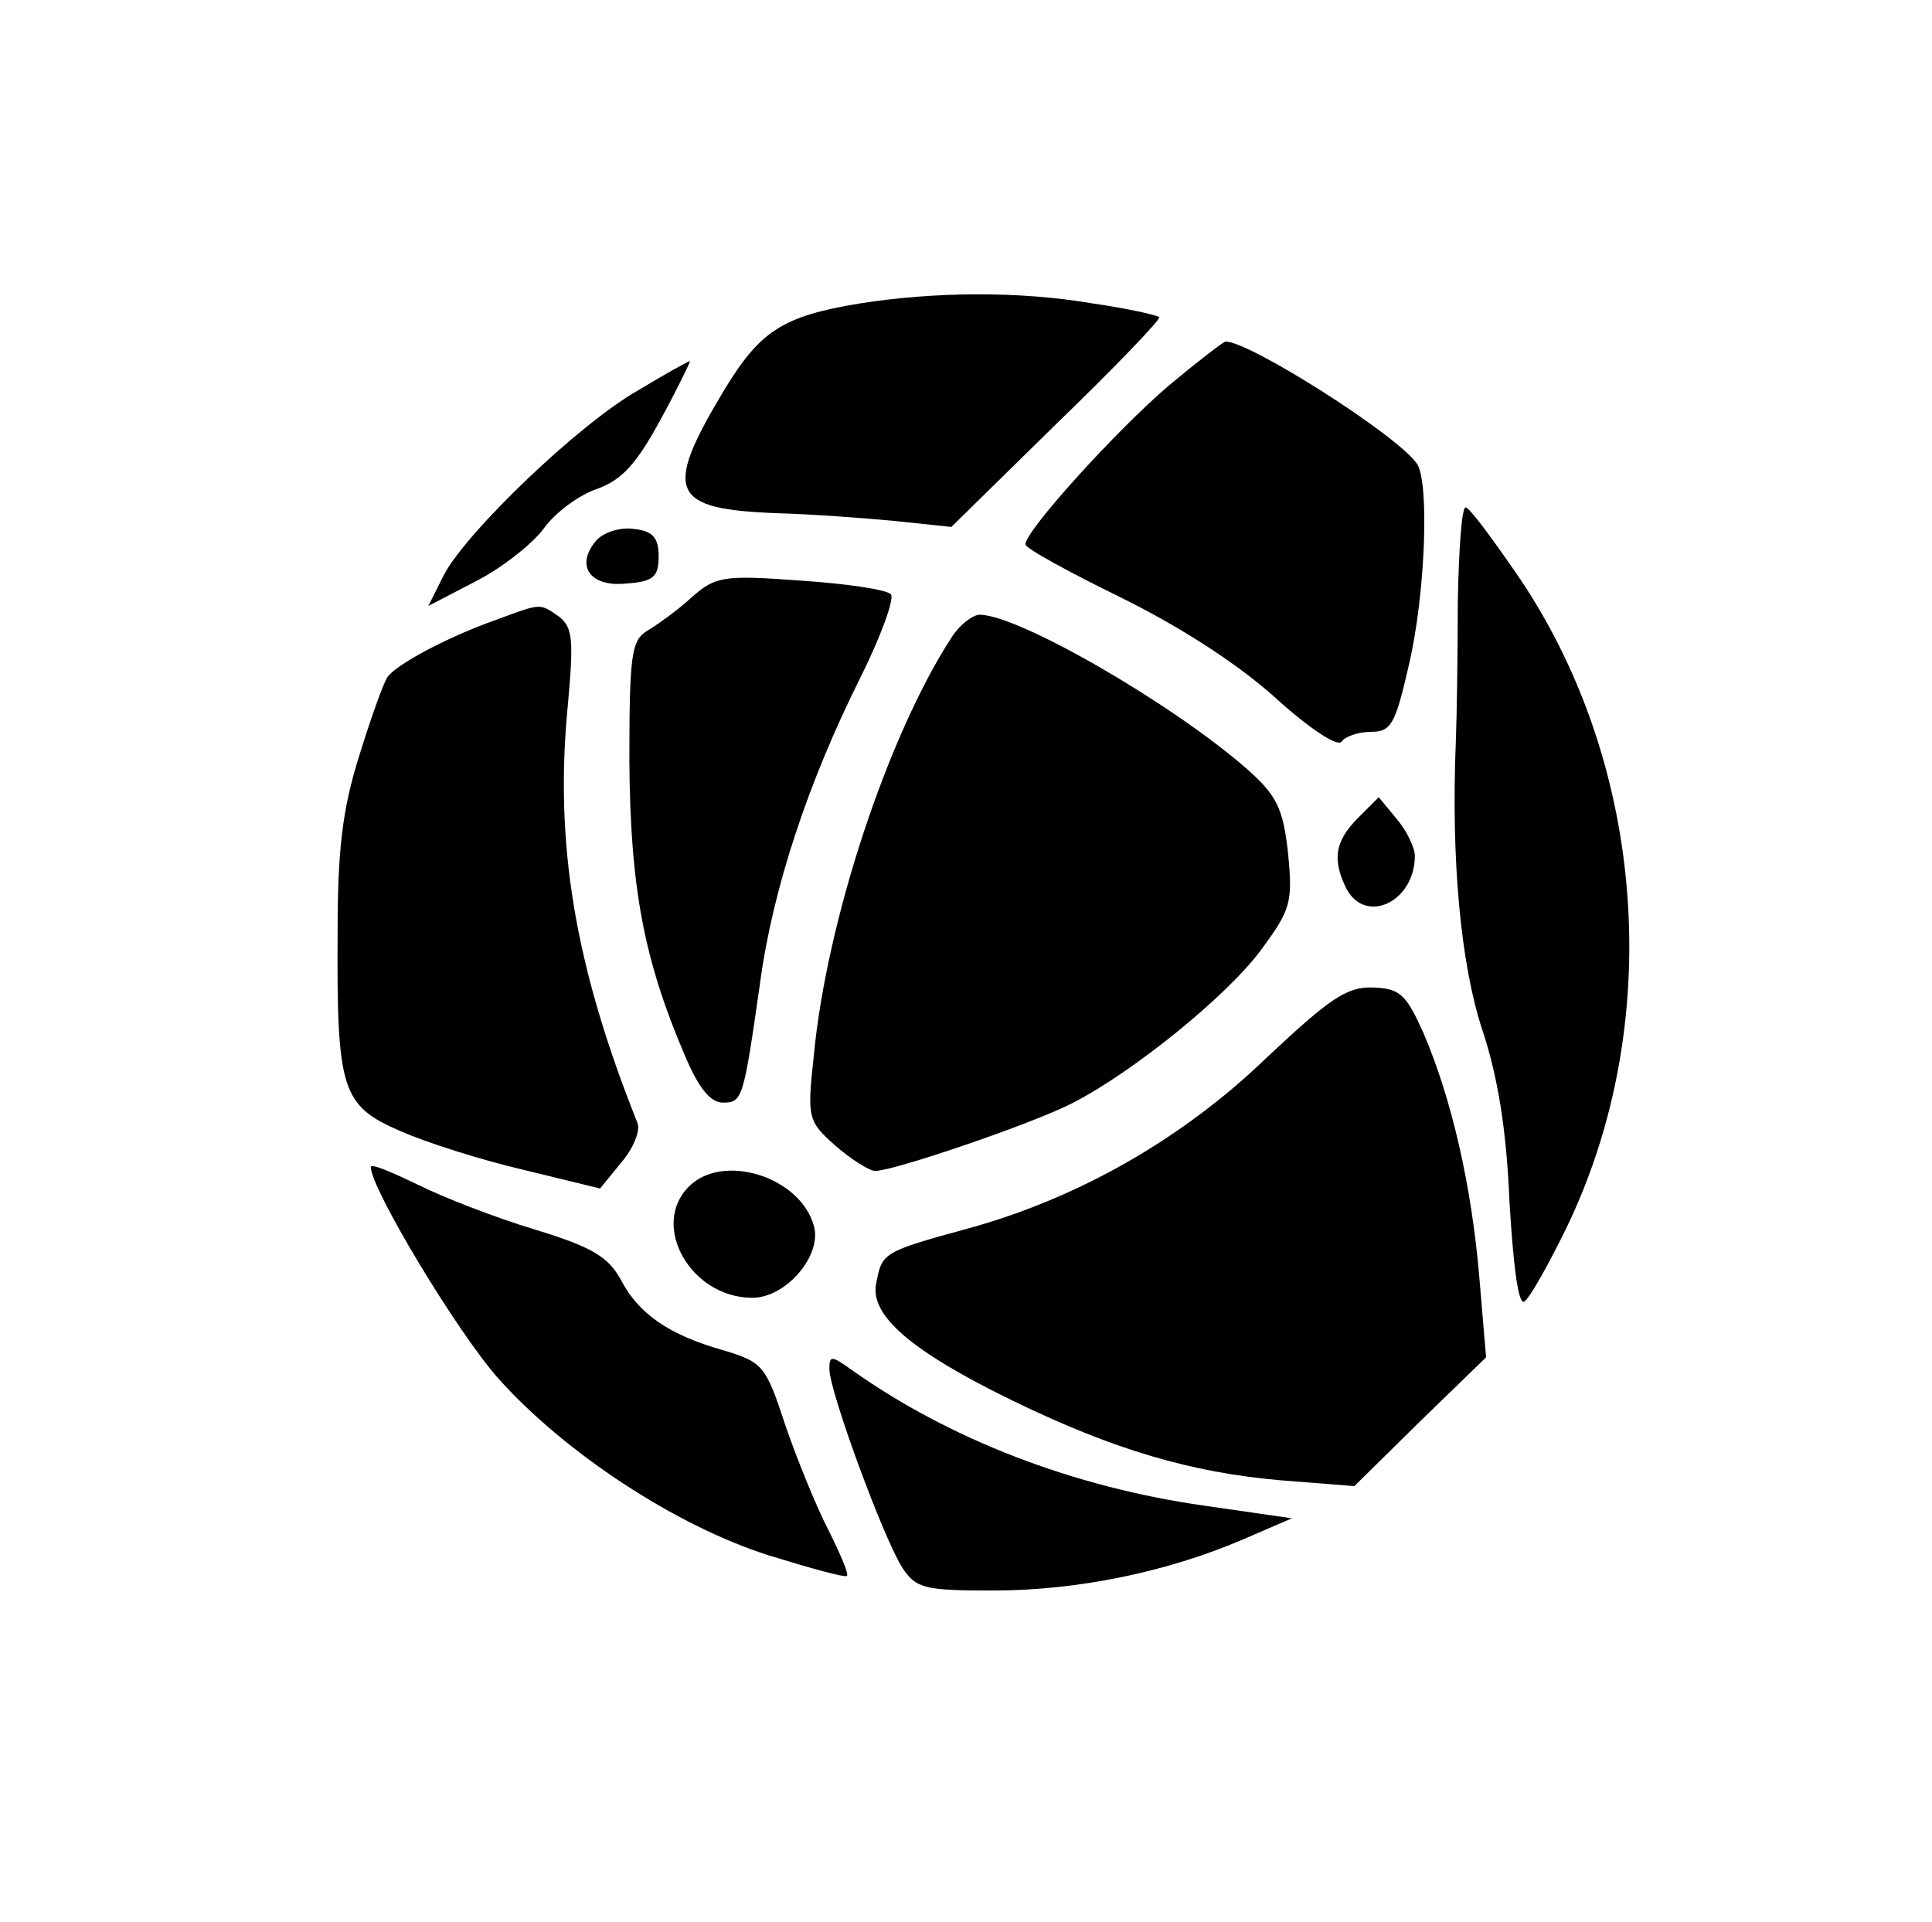 <?xml version="1.0" standalone="no"?>
<!DOCTYPE svg PUBLIC "-//W3C//DTD SVG 20010904//EN"
 "http://www.w3.org/TR/2001/REC-SVG-20010904/DTD/svg10.dtd">
<svg version="1.0" xmlns="http://www.w3.org/2000/svg"
 width="198pt" height="197pt" viewBox="0 0 198 197"
 preserveAspectRatio="xMidYMid meet">

<g transform="translate(0,197) scale(0.1,-0.1)"
fill="#000000" stroke="none">
<path d="M881 1659 c-79 -13 -102 -28 -139 -89 -63 -105 -55 -122 56 -126 35
-1 89 -5 120 -8 l57 -6 108 106 c60 58 107 107 105 109 -2 2 -33 9 -68 14 -76
13 -163 12 -239 0z"/>
<path d="M1198 1575 c-54 -46 -149 -151 -147 -163 0 -4 44 -28 97 -54 61 -30
120 -68 159 -103 34 -31 64 -51 68 -45 3 5 17 10 30 10 21 0 25 8 39 69 17 73
21 188 8 206 -20 29 -171 125 -196 125 -2 0 -28 -20 -58 -45z"/>
<path d="M654 1570 c-60 -34 -175 -144 -199 -189 l-16 -32 48 25 c26 13 58 38
70 54 12 17 37 35 55 41 25 9 40 25 65 71 18 33 31 60 30 60 -1 0 -25 -13 -53
-30z"/>
<path d="M1494 1353 c0 -54 -1 -118 -2 -143 -5 -121 5 -228 27 -295 16 -48 25
-103 28 -177 4 -66 9 -105 15 -102 6 4 25 38 44 77 100 208 81 470 -47 662
-28 41 -53 75 -57 75 -4 0 -7 -44 -8 -97z"/>
<path d="M611 1416 c-22 -26 -6 -48 31 -44 28 2 33 7 33 28 0 19 -6 26 -26 28
-14 2 -31 -4 -38 -12z"/>
<path d="M709 1358 c-14 -13 -35 -28 -45 -34 -17 -10 -19 -24 -19 -135 1 -129
15 -203 57 -301 14 -33 26 -48 39 -48 20 0 21 4 38 123 13 97 50 207 102 311
22 44 36 83 32 87 -5 5 -47 11 -93 14 -79 6 -87 4 -111 -17z"/>
<path d="M509 1335 c-51 -18 -103 -46 -112 -59 -4 -6 -17 -42 -29 -81 -17 -54
-22 -96 -22 -180 -1 -162 4 -178 64 -204 27 -12 84 -30 127 -40 l78 -19 22 27
c12 14 20 33 16 41 -64 160 -85 286 -71 428 6 66 5 79 -9 90 -20 14 -18 14
-64 -3z"/>
<path d="M976 1318 c-66 -101 -129 -292 -142 -430 -7 -64 -6 -67 22 -92 16
-14 35 -26 41 -26 19 0 163 49 203 70 62 32 157 109 192 156 31 42 33 49 28
100 -5 46 -12 59 -41 85 -76 67 -235 159 -275 159 -7 0 -20 -10 -28 -22z"/>
<path d="M1392 1132 c-24 -24 -27 -43 -12 -73 20 -37 70 -13 70 34 0 8 -8 25
-18 37 l-19 23 -21 -21z"/>
<path d="M1298 886 c-86 -83 -193 -144 -306 -175 -88 -24 -88 -25 -94 -56 -7
-33 36 -70 141 -121 103 -50 182 -73 273 -81 l76 -6 67 66 68 66 -7 83 c-8 93
-28 181 -57 249 -18 40 -24 46 -52 47 -27 1 -45 -12 -109 -72z"/>
<path d="M380 774 c0 -22 89 -170 131 -217 68 -76 182 -151 277 -181 42 -13
78 -23 80 -21 2 2 -7 23 -19 47 -12 23 -32 72 -44 107 -20 61 -23 65 -63 77
-57 16 -88 38 -106 73 -13 23 -29 33 -88 51 -40 12 -94 33 -120 46 -27 13 -48
22 -48 18z"/>
<path d="M706 754 c-40 -40 2 -114 65 -114 35 0 72 44 63 74 -14 50 -93 75
-128 40z"/>
<path d="M850 567 c0 -23 56 -175 75 -204 14 -21 23 -23 93 -23 86 0 178 19
255 52 l51 22 -90 13 c-134 19 -261 68 -361 139 -21 15 -23 15 -23 1z"/>
</g>
</svg>
